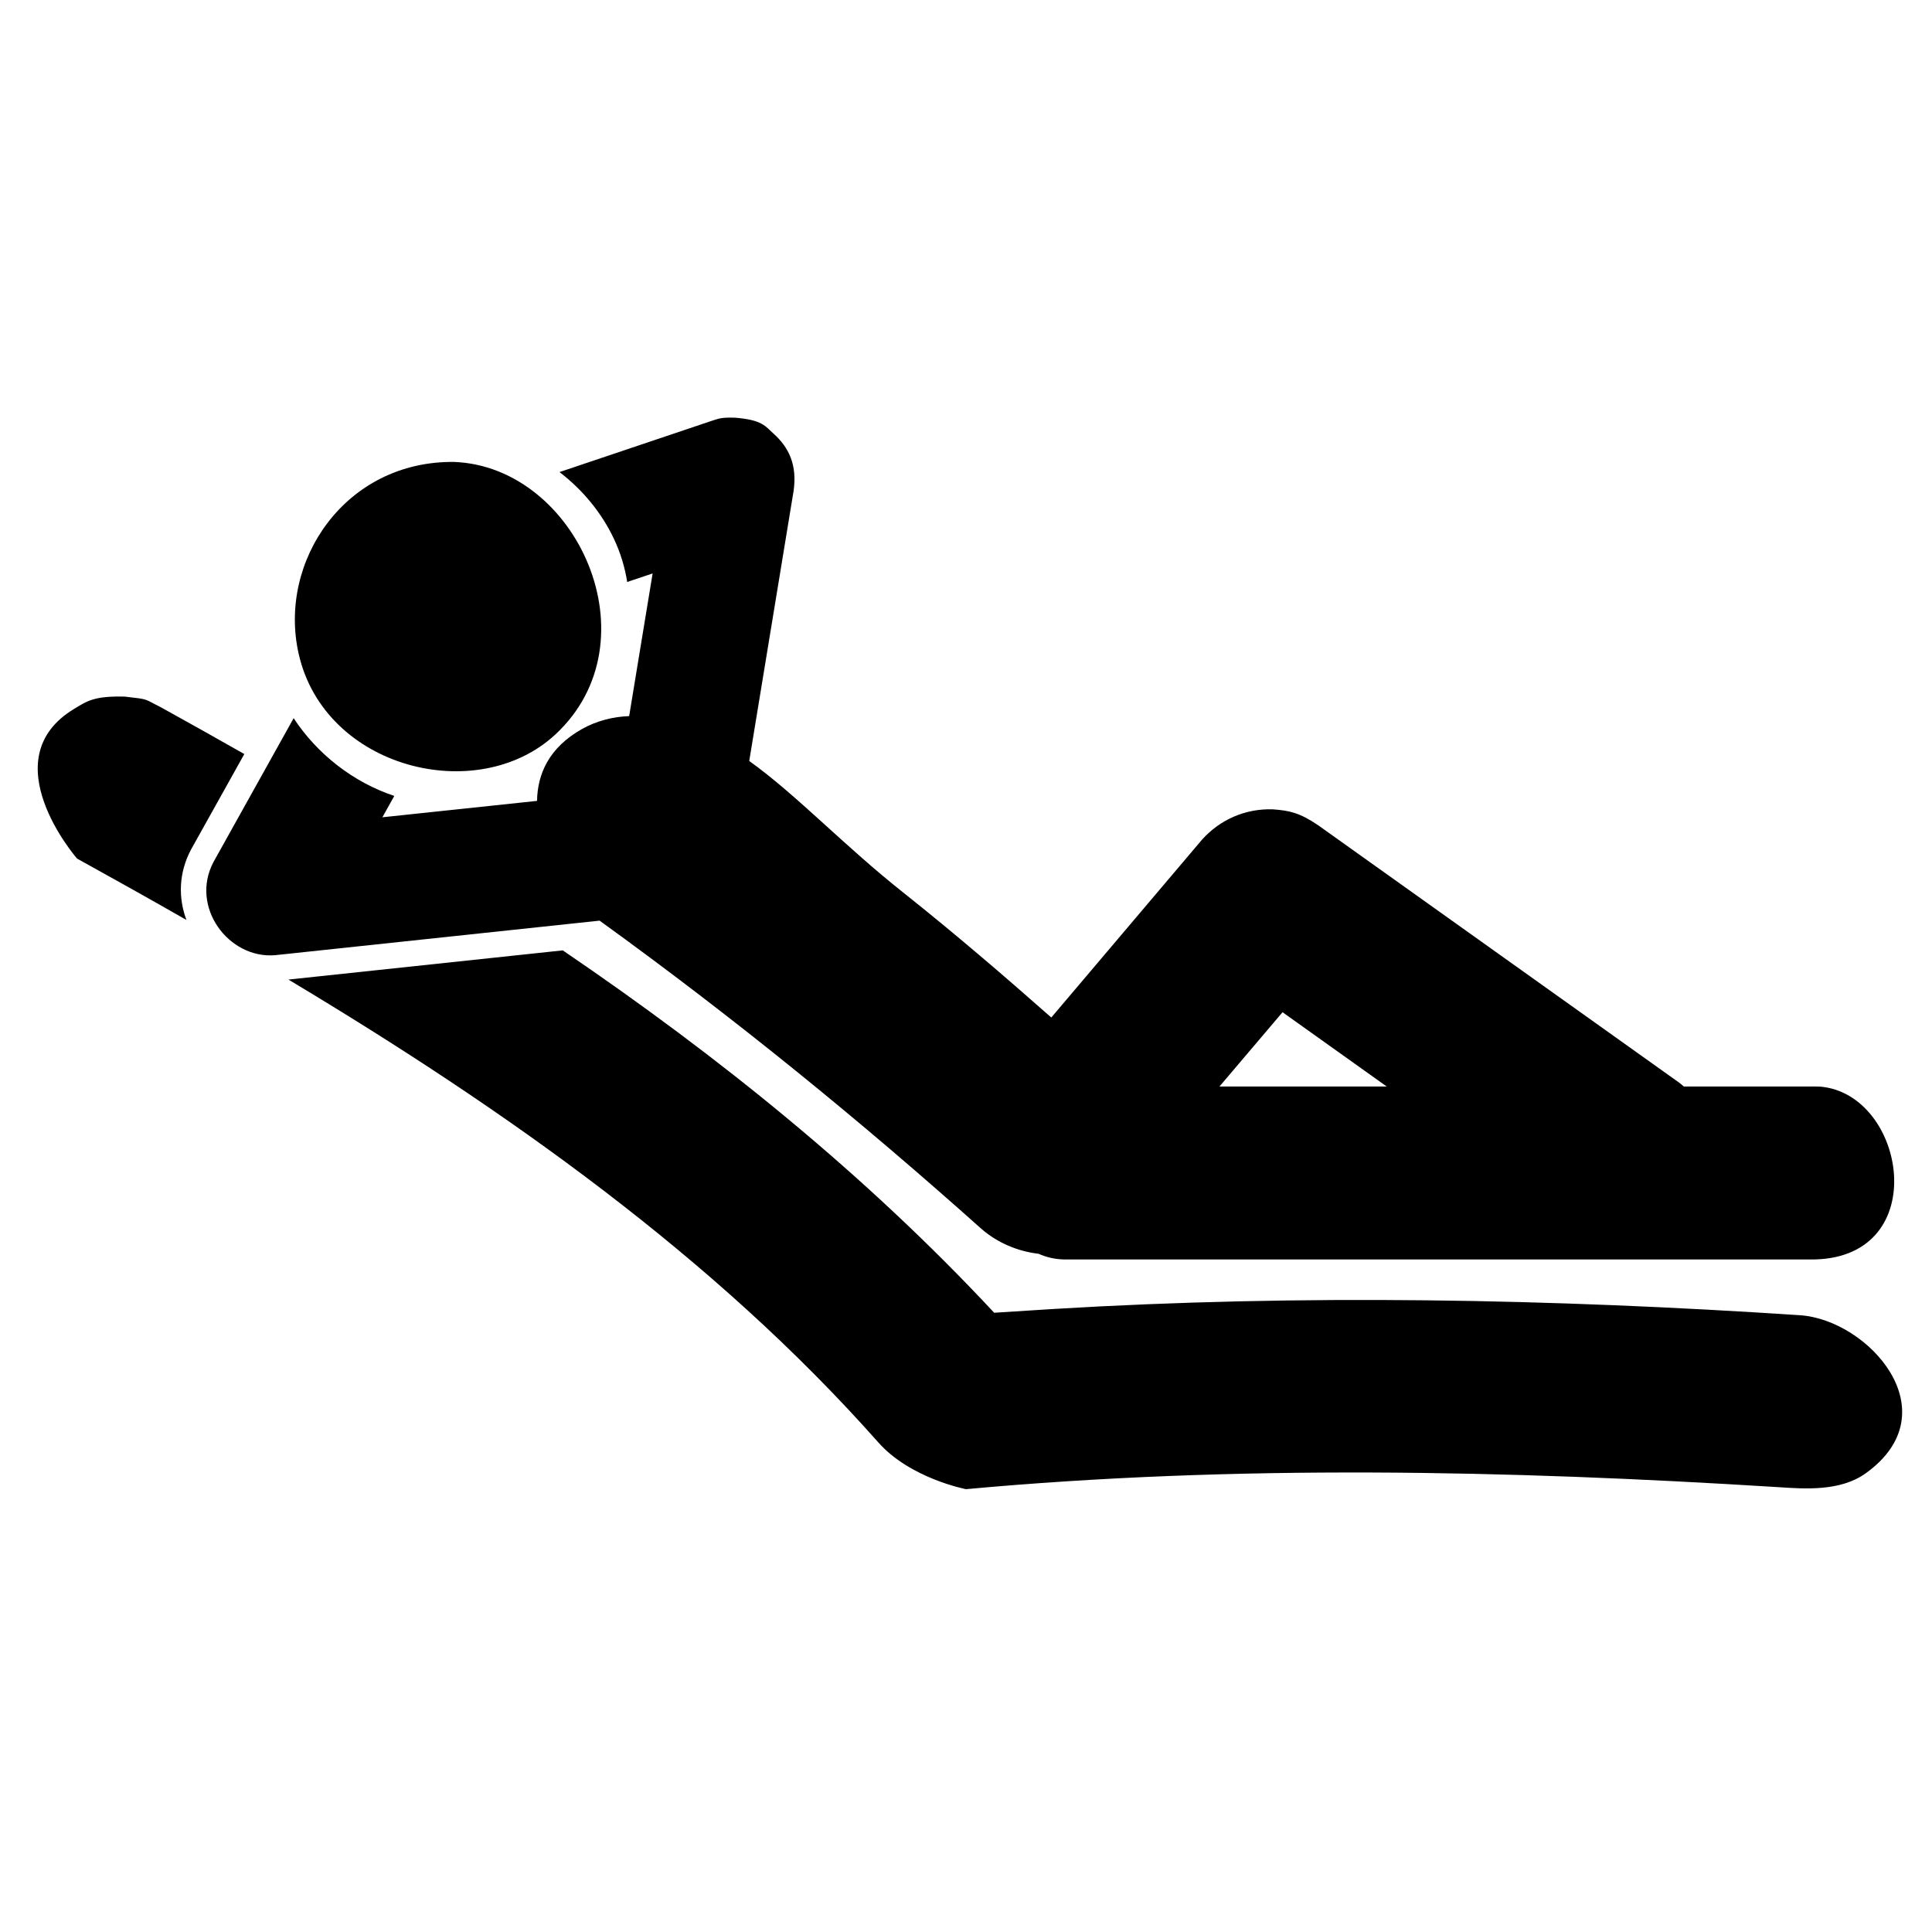 <?xml version="1.0" encoding="UTF-8"?>
<svg xmlns="http://www.w3.org/2000/svg" width="128pt" height="128pt" version="1.1" viewBox="0 0 128 128">
  <path d="m37.285 62.965c10.328 7.023 20.051 14.852 28.582 24.008 0 0 1.852-0.121 3.93-0.25 16.465-0.992 32.969-0.676 49.457 0.414 4.535 0.301 10.004 6.394 4.371 10.461-1.703 1.234-4.086 1.043-5.871 0.926-17.883-1.117-35.887-1.504-53.754 0.137 0 0-3.727-0.711-5.84-3.133-10.832-12.215-24.559-21.945-39.051-30.629zm4.398-15.52 1.555-9.453-1.684 0.566c-0.156-0.98-0.445-1.941-0.879-2.856-0.82-1.742-2.082-3.258-3.606-4.426l10.074-3.391c0.48-0.148 0.598-0.242 1.57-0.211 1.801 0.148 1.988 0.566 2.531 1.051 1.055 0.945 1.57 2.113 1.336 3.785l-2.941 17.906c3.191 2.293 6.254 5.594 10.27 8.77 3.328 2.648 6.555 5.414 9.742 8.227l9.984-11.781c1.191-1.332 2.875-2.07 4.688-2.012 1.07 0.082 1.746 0.199 3.008 1.055l23.91 17.047c0.109 0.082 0.215 0.168 0.316 0.262h8.715c0.109 0.004 0.219 0.004 0.332 0.008 5.664 0.496 7.453 11.223-0.332 11.449h-49.805c-0.594-0.016-1.148-0.148-1.66-0.375-1.367-0.16-2.699-0.715-3.766-1.633-8-7.148-16.254-13.887-25.316-20.438l-21.504 2.289c-3.07 0.254-5.652-3.191-4.078-6.172l5.312-9.531c1.57 2.394 3.969 4.254 6.668 5.152l-0.789 1.414 10.246-1.086c0.031-1.773 0.781-3.531 2.992-4.769 0.945-0.527 2.008-0.805 3.109-0.848zm39.109 24.539h11.082l-6.902-4.922zm-68.441-11.035c-2.406-1.375-4.828-2.731-7.246-4.066 0 0-5.734-6.578-0.188-9.922 0.855-0.516 1.316-0.859 3.348-0.809 1.664 0.188 1.242 0.137 2.379 0.699 1.852 1.023 3.699 2.059 5.543 3.106l-3.531 6.328c-0.832 1.566-0.844 3.223-0.305 4.664zm17.742-30.344c8.129 0.316 13.363 11.863 6.707 18.051-5.156 4.793-15.293 2.277-17.012-5.336-1.395-6.156 3.109-12.805 10.305-12.715z"></path>
</svg>

